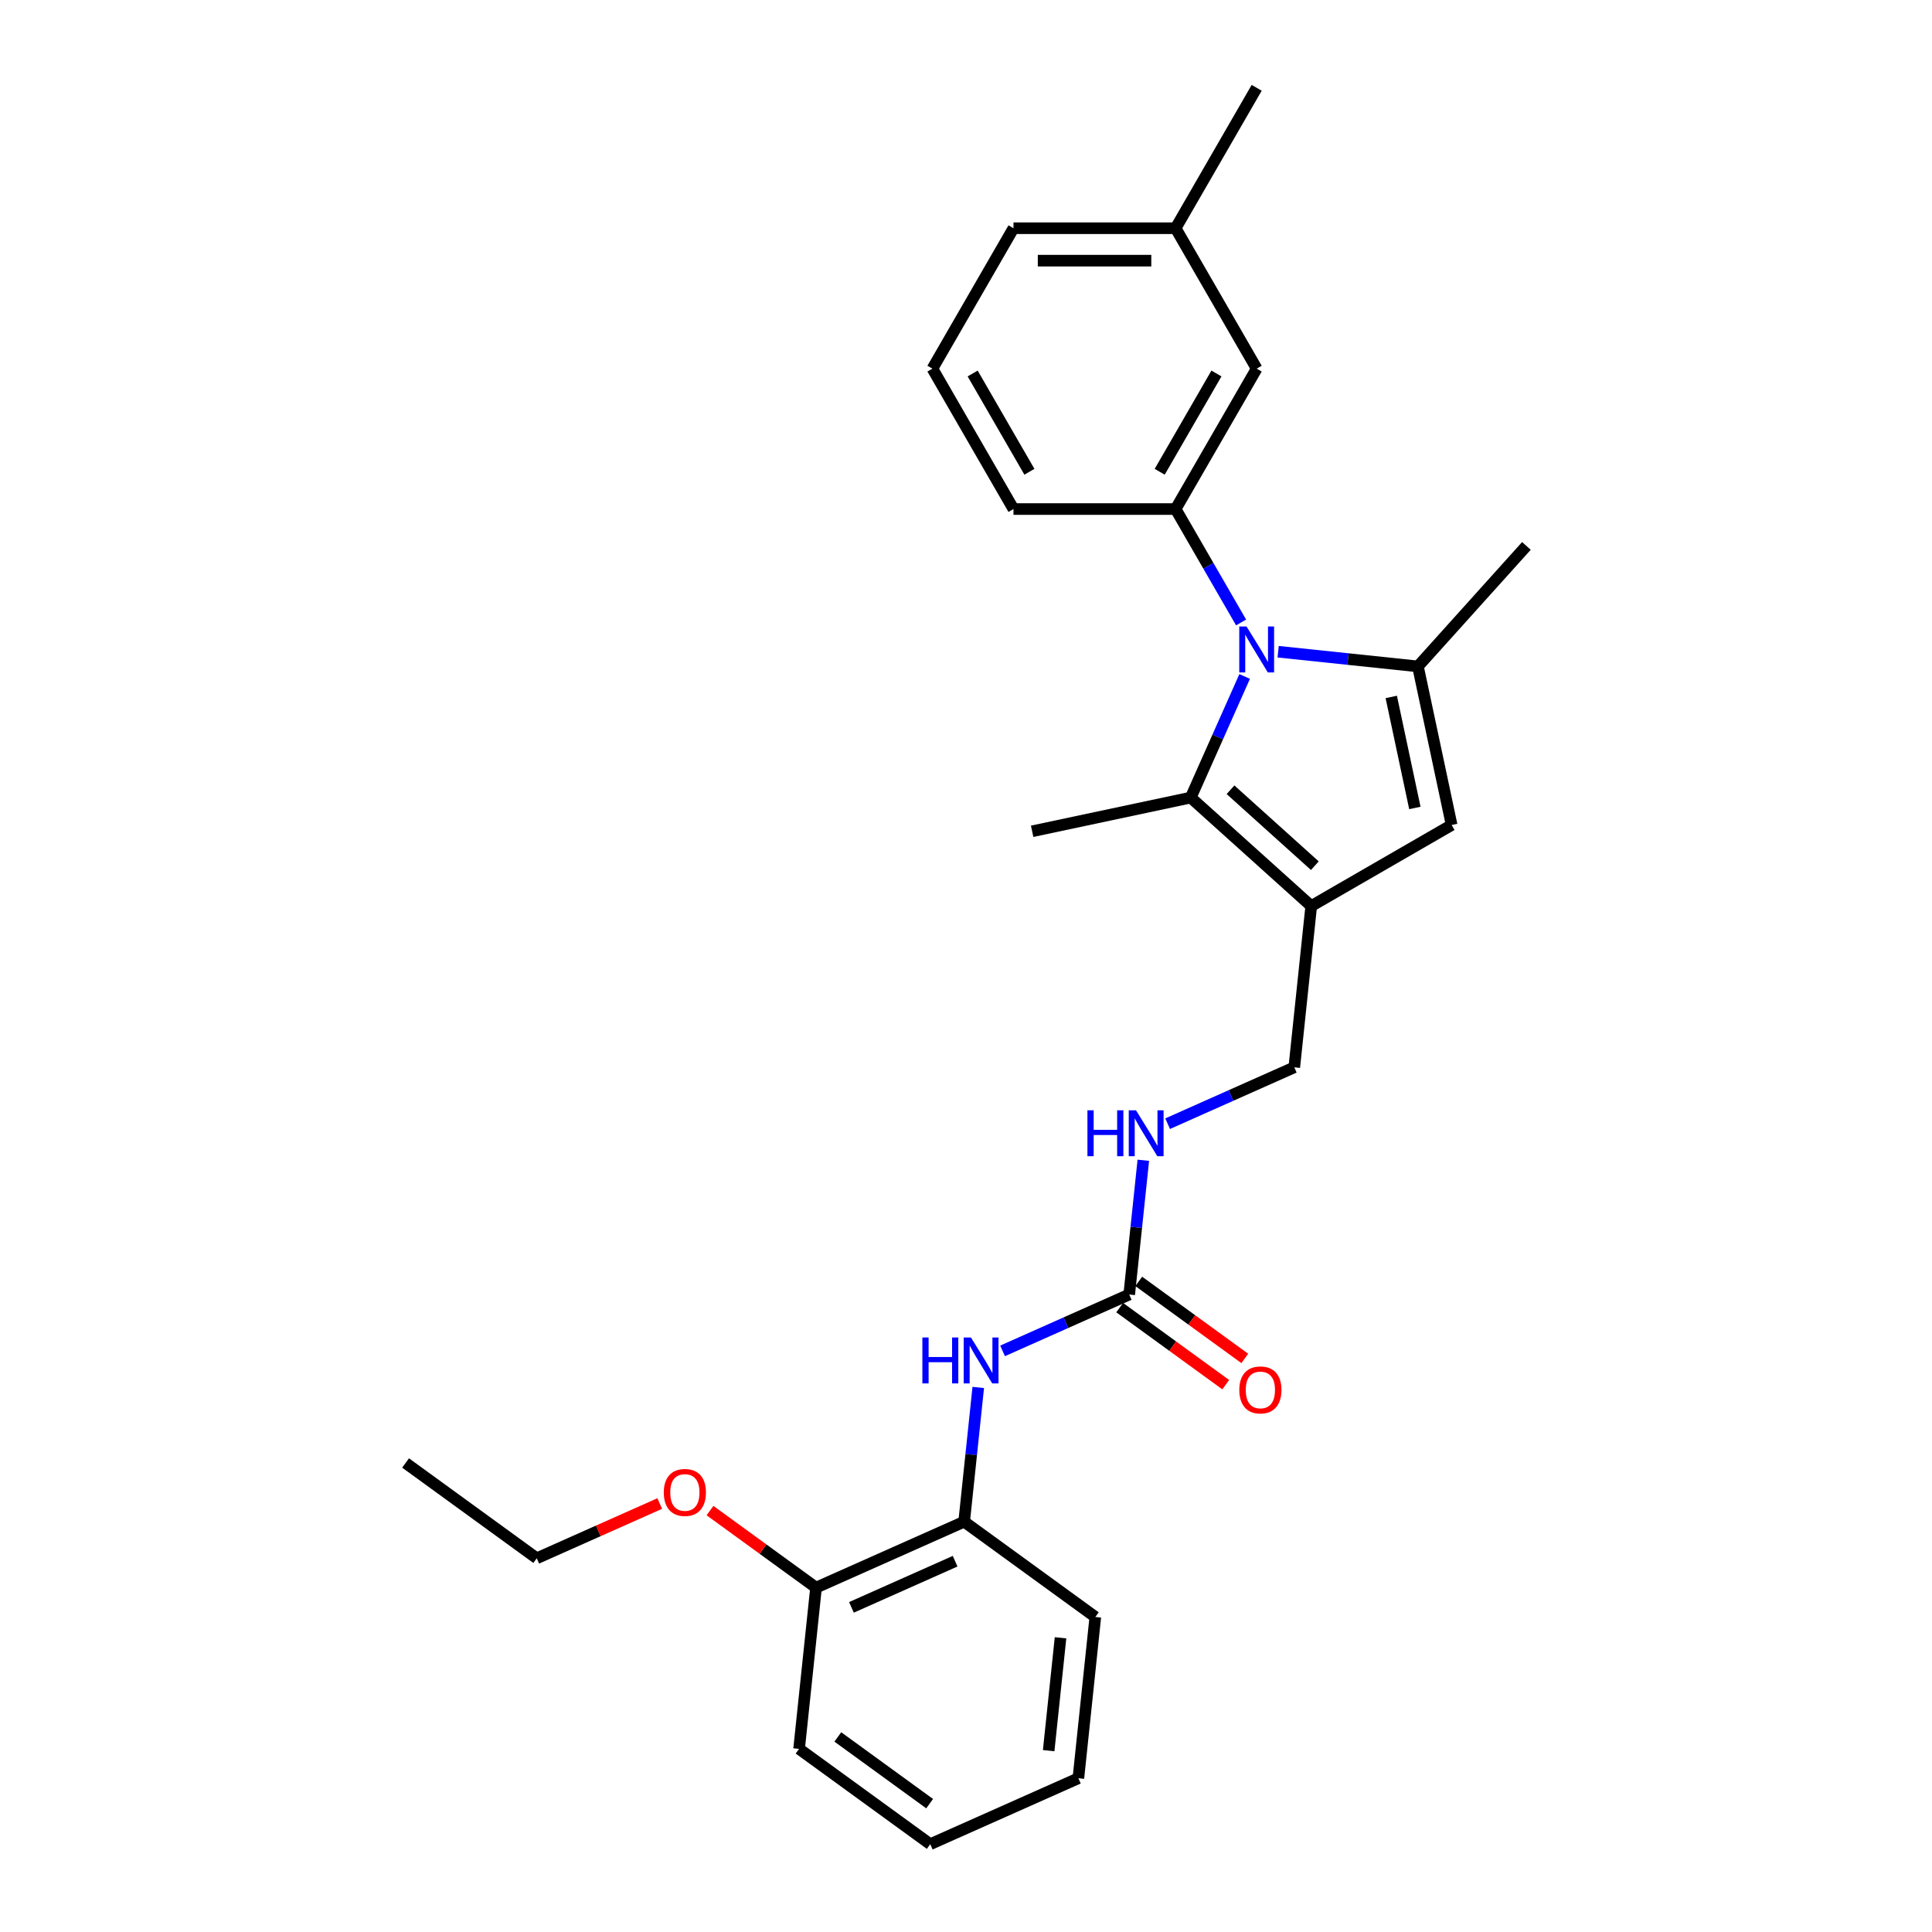 <?xml version='1.0' encoding='iso-8859-1'?>
<svg version='1.1' baseProfile='full'
              xmlns='http://www.w3.org/2000/svg'
                      xmlns:rdkit='http://www.rdkit.org/xml'
                      xmlns:xlink='http://www.w3.org/1999/xlink'
                  xml:space='preserve'
width='1000px' height='1000px' viewBox='0 0 1000 1000'>
<!-- END OF HEADER -->
<rect style='opacity:1.0;fill:#FFFFFF;stroke:none' width='1000' height='1000' x='0' y='0'> </rect>
<path class='bond-0' d='M 661.568,337.329 L 697.743,341.131' style='fill:none;fill-rule:evenodd;stroke:#0000FF;stroke-width:6px;stroke-linecap:butt;stroke-linejoin:miter;stroke-opacity:1' />
<path class='bond-0' d='M 697.743,341.131 L 733.917,344.933' style='fill:none;fill-rule:evenodd;stroke:#000000;stroke-width:6px;stroke-linecap:butt;stroke-linejoin:miter;stroke-opacity:1' />
<path class='bond-2' d='M 644.232,350.142 L 630.278,381.484' style='fill:none;fill-rule:evenodd;stroke:#0000FF;stroke-width:6px;stroke-linecap:butt;stroke-linejoin:miter;stroke-opacity:1' />
<path class='bond-2' d='M 630.278,381.484 L 616.324,412.826' style='fill:none;fill-rule:evenodd;stroke:#000000;stroke-width:6px;stroke-linecap:butt;stroke-linejoin:miter;stroke-opacity:1' />
<path class='bond-4' d='M 642.385,322.18 L 625.441,292.832' style='fill:none;fill-rule:evenodd;stroke:#0000FF;stroke-width:6px;stroke-linecap:butt;stroke-linejoin:miter;stroke-opacity:1' />
<path class='bond-4' d='M 625.441,292.832 L 608.497,263.484' style='fill:none;fill-rule:evenodd;stroke:#000000;stroke-width:6px;stroke-linecap:butt;stroke-linejoin:miter;stroke-opacity:1' />
<path class='bond-3' d='M 733.917,344.933 L 751.365,427.019' style='fill:none;fill-rule:evenodd;stroke:#000000;stroke-width:6px;stroke-linecap:butt;stroke-linejoin:miter;stroke-opacity:1' />
<path class='bond-3' d='M 720.117,360.736 L 732.331,418.196' style='fill:none;fill-rule:evenodd;stroke:#000000;stroke-width:6px;stroke-linecap:butt;stroke-linejoin:miter;stroke-opacity:1' />
<path class='bond-13' d='M 733.917,344.933 L 790.071,282.569' style='fill:none;fill-rule:evenodd;stroke:#000000;stroke-width:6px;stroke-linecap:butt;stroke-linejoin:miter;stroke-opacity:1' />
<path class='bond-1' d='M 678.689,468.979 L 616.324,412.826' style='fill:none;fill-rule:evenodd;stroke:#000000;stroke-width:6px;stroke-linecap:butt;stroke-linejoin:miter;stroke-opacity:1' />
<path class='bond-1' d='M 680.564,448.083 L 636.909,408.776' style='fill:none;fill-rule:evenodd;stroke:#000000;stroke-width:6px;stroke-linecap:butt;stroke-linejoin:miter;stroke-opacity:1' />
<path class='bond-8' d='M 678.689,468.979 L 669.917,552.439' style='fill:none;fill-rule:evenodd;stroke:#000000;stroke-width:6px;stroke-linecap:butt;stroke-linejoin:miter;stroke-opacity:1' />
<path class='bond-27' d='M 678.689,468.979 L 751.365,427.019' style='fill:none;fill-rule:evenodd;stroke:#000000;stroke-width:6px;stroke-linecap:butt;stroke-linejoin:miter;stroke-opacity:1' />
<path class='bond-15' d='M 616.324,412.826 L 534.238,430.273' style='fill:none;fill-rule:evenodd;stroke:#000000;stroke-width:6px;stroke-linecap:butt;stroke-linejoin:miter;stroke-opacity:1' />
<path class='bond-10' d='M 608.497,263.484 L 650.457,190.808' style='fill:none;fill-rule:evenodd;stroke:#000000;stroke-width:6px;stroke-linecap:butt;stroke-linejoin:miter;stroke-opacity:1' />
<path class='bond-10' d='M 600.256,244.191 L 629.628,193.317' style='fill:none;fill-rule:evenodd;stroke:#000000;stroke-width:6px;stroke-linecap:butt;stroke-linejoin:miter;stroke-opacity:1' />
<path class='bond-16' d='M 608.497,263.484 L 524.578,263.484' style='fill:none;fill-rule:evenodd;stroke:#000000;stroke-width:6px;stroke-linecap:butt;stroke-linejoin:miter;stroke-opacity:1' />
<path class='bond-5' d='M 584.48,670.032 L 588.131,635.293' style='fill:none;fill-rule:evenodd;stroke:#000000;stroke-width:6px;stroke-linecap:butt;stroke-linejoin:miter;stroke-opacity:1' />
<path class='bond-5' d='M 588.131,635.293 L 591.783,600.553' style='fill:none;fill-rule:evenodd;stroke:#0000FF;stroke-width:6px;stroke-linecap:butt;stroke-linejoin:miter;stroke-opacity:1' />
<path class='bond-6' d='M 584.48,670.032 L 551.703,684.625' style='fill:none;fill-rule:evenodd;stroke:#000000;stroke-width:6px;stroke-linecap:butt;stroke-linejoin:miter;stroke-opacity:1' />
<path class='bond-6' d='M 551.703,684.625 L 518.926,699.218' style='fill:none;fill-rule:evenodd;stroke:#0000FF;stroke-width:6px;stroke-linecap:butt;stroke-linejoin:miter;stroke-opacity:1' />
<path class='bond-11' d='M 579.547,676.821 L 606.99,696.76' style='fill:none;fill-rule:evenodd;stroke:#000000;stroke-width:6px;stroke-linecap:butt;stroke-linejoin:miter;stroke-opacity:1' />
<path class='bond-11' d='M 606.99,696.76 L 634.432,716.698' style='fill:none;fill-rule:evenodd;stroke:#FF0000;stroke-width:6px;stroke-linecap:butt;stroke-linejoin:miter;stroke-opacity:1' />
<path class='bond-11' d='M 589.413,663.243 L 616.855,683.181' style='fill:none;fill-rule:evenodd;stroke:#000000;stroke-width:6px;stroke-linecap:butt;stroke-linejoin:miter;stroke-opacity:1' />
<path class='bond-11' d='M 616.855,683.181 L 644.298,703.119' style='fill:none;fill-rule:evenodd;stroke:#FF0000;stroke-width:6px;stroke-linecap:butt;stroke-linejoin:miter;stroke-opacity:1' />
<path class='bond-7' d='M 506.346,718.146 L 502.695,752.886' style='fill:none;fill-rule:evenodd;stroke:#0000FF;stroke-width:6px;stroke-linecap:butt;stroke-linejoin:miter;stroke-opacity:1' />
<path class='bond-7' d='M 502.695,752.886 L 499.043,787.625' style='fill:none;fill-rule:evenodd;stroke:#000000;stroke-width:6px;stroke-linecap:butt;stroke-linejoin:miter;stroke-opacity:1' />
<path class='bond-12' d='M 499.043,787.625 L 422.379,821.759' style='fill:none;fill-rule:evenodd;stroke:#000000;stroke-width:6px;stroke-linecap:butt;stroke-linejoin:miter;stroke-opacity:1' />
<path class='bond-12' d='M 494.37,808.078 L 440.705,831.972' style='fill:none;fill-rule:evenodd;stroke:#000000;stroke-width:6px;stroke-linecap:butt;stroke-linejoin:miter;stroke-opacity:1' />
<path class='bond-19' d='M 499.043,787.625 L 566.936,836.952' style='fill:none;fill-rule:evenodd;stroke:#000000;stroke-width:6px;stroke-linecap:butt;stroke-linejoin:miter;stroke-opacity:1' />
<path class='bond-9' d='M 669.917,552.439 L 637.14,567.032' style='fill:none;fill-rule:evenodd;stroke:#000000;stroke-width:6px;stroke-linecap:butt;stroke-linejoin:miter;stroke-opacity:1' />
<path class='bond-9' d='M 637.14,567.032 L 604.363,581.625' style='fill:none;fill-rule:evenodd;stroke:#0000FF;stroke-width:6px;stroke-linecap:butt;stroke-linejoin:miter;stroke-opacity:1' />
<path class='bond-14' d='M 650.457,190.808 L 608.497,118.131' style='fill:none;fill-rule:evenodd;stroke:#000000;stroke-width:6px;stroke-linecap:butt;stroke-linejoin:miter;stroke-opacity:1' />
<path class='bond-17' d='M 422.379,821.759 L 394.937,801.821' style='fill:none;fill-rule:evenodd;stroke:#000000;stroke-width:6px;stroke-linecap:butt;stroke-linejoin:miter;stroke-opacity:1' />
<path class='bond-17' d='M 394.937,801.821 L 367.494,781.882' style='fill:none;fill-rule:evenodd;stroke:#FF0000;stroke-width:6px;stroke-linecap:butt;stroke-linejoin:miter;stroke-opacity:1' />
<path class='bond-20' d='M 422.379,821.759 L 413.607,905.219' style='fill:none;fill-rule:evenodd;stroke:#000000;stroke-width:6px;stroke-linecap:butt;stroke-linejoin:miter;stroke-opacity:1' />
<path class='bond-23' d='M 608.497,118.131 L 650.457,45.455' style='fill:none;fill-rule:evenodd;stroke:#000000;stroke-width:6px;stroke-linecap:butt;stroke-linejoin:miter;stroke-opacity:1' />
<path class='bond-28' d='M 608.497,118.131 L 524.578,118.131' style='fill:none;fill-rule:evenodd;stroke:#000000;stroke-width:6px;stroke-linecap:butt;stroke-linejoin:miter;stroke-opacity:1' />
<path class='bond-28' d='M 595.909,134.915 L 537.166,134.915' style='fill:none;fill-rule:evenodd;stroke:#000000;stroke-width:6px;stroke-linecap:butt;stroke-linejoin:miter;stroke-opacity:1' />
<path class='bond-18' d='M 524.578,263.484 L 482.618,190.808' style='fill:none;fill-rule:evenodd;stroke:#000000;stroke-width:6px;stroke-linecap:butt;stroke-linejoin:miter;stroke-opacity:1' />
<path class='bond-18' d='M 532.819,244.191 L 503.447,193.317' style='fill:none;fill-rule:evenodd;stroke:#000000;stroke-width:6px;stroke-linecap:butt;stroke-linejoin:miter;stroke-opacity:1' />
<path class='bond-22' d='M 341.479,778.223 L 309.65,792.394' style='fill:none;fill-rule:evenodd;stroke:#FF0000;stroke-width:6px;stroke-linecap:butt;stroke-linejoin:miter;stroke-opacity:1' />
<path class='bond-22' d='M 309.65,792.394 L 277.822,806.565' style='fill:none;fill-rule:evenodd;stroke:#000000;stroke-width:6px;stroke-linecap:butt;stroke-linejoin:miter;stroke-opacity:1' />
<path class='bond-21' d='M 482.618,190.808 L 524.578,118.131' style='fill:none;fill-rule:evenodd;stroke:#000000;stroke-width:6px;stroke-linecap:butt;stroke-linejoin:miter;stroke-opacity:1' />
<path class='bond-25' d='M 566.936,836.952 L 558.164,920.412' style='fill:none;fill-rule:evenodd;stroke:#000000;stroke-width:6px;stroke-linecap:butt;stroke-linejoin:miter;stroke-opacity:1' />
<path class='bond-25' d='M 548.928,847.717 L 542.788,906.139' style='fill:none;fill-rule:evenodd;stroke:#000000;stroke-width:6px;stroke-linecap:butt;stroke-linejoin:miter;stroke-opacity:1' />
<path class='bond-29' d='M 413.607,905.219 L 481.499,954.545' style='fill:none;fill-rule:evenodd;stroke:#000000;stroke-width:6px;stroke-linecap:butt;stroke-linejoin:miter;stroke-opacity:1' />
<path class='bond-29' d='M 433.656,899.039 L 481.181,933.568' style='fill:none;fill-rule:evenodd;stroke:#000000;stroke-width:6px;stroke-linecap:butt;stroke-linejoin:miter;stroke-opacity:1' />
<path class='bond-24' d='M 277.822,806.565 L 209.929,757.238' style='fill:none;fill-rule:evenodd;stroke:#000000;stroke-width:6px;stroke-linecap:butt;stroke-linejoin:miter;stroke-opacity:1' />
<path class='bond-26' d='M 558.164,920.412 L 481.499,954.545' style='fill:none;fill-rule:evenodd;stroke:#000000;stroke-width:6px;stroke-linecap:butt;stroke-linejoin:miter;stroke-opacity:1' />
<path  class='atom-0' d='M 645.204 324.278
L 652.992 336.866
Q 653.764 338.108, 655.006 340.357
Q 656.248 342.606, 656.315 342.74
L 656.315 324.278
L 659.47 324.278
L 659.47 348.044
L 656.214 348.044
L 647.856 334.281
Q 646.882 332.67, 645.842 330.824
Q 644.835 328.978, 644.532 328.407
L 644.532 348.044
L 641.444 348.044
L 641.444 324.278
L 645.204 324.278
' fill='#0000FF'/>
<path  class='atom-7' d='M 477.42 692.282
L 480.642 692.282
L 480.642 702.386
L 492.794 702.386
L 492.794 692.282
L 496.016 692.282
L 496.016 716.048
L 492.794 716.048
L 492.794 705.072
L 480.642 705.072
L 480.642 716.048
L 477.42 716.048
L 477.42 692.282
' fill='#0000FF'/>
<path  class='atom-7' d='M 502.562 692.282
L 510.35 704.87
Q 511.122 706.112, 512.364 708.361
Q 513.606 710.61, 513.673 710.745
L 513.673 692.282
L 516.828 692.282
L 516.828 716.048
L 513.572 716.048
L 505.214 702.286
Q 504.241 700.674, 503.2 698.828
Q 502.193 696.982, 501.891 696.411
L 501.891 716.048
L 498.803 716.048
L 498.803 692.282
L 502.562 692.282
' fill='#0000FF'/>
<path  class='atom-10' d='M 562.856 574.689
L 566.079 574.689
L 566.079 584.793
L 578.23 584.793
L 578.23 574.689
L 581.453 574.689
L 581.453 598.455
L 578.23 598.455
L 578.23 587.478
L 566.079 587.478
L 566.079 598.455
L 562.856 598.455
L 562.856 574.689
' fill='#0000FF'/>
<path  class='atom-10' d='M 587.999 574.689
L 595.786 587.277
Q 596.558 588.519, 597.8 590.768
Q 599.042 593.017, 599.11 593.151
L 599.11 574.689
L 602.265 574.689
L 602.265 598.455
L 599.009 598.455
L 590.65 584.692
Q 589.677 583.081, 588.636 581.235
Q 587.629 579.389, 587.327 578.818
L 587.327 598.455
L 584.239 598.455
L 584.239 574.689
L 587.999 574.689
' fill='#0000FF'/>
<path  class='atom-12' d='M 641.463 719.426
Q 641.463 713.72, 644.283 710.531
Q 647.102 707.342, 652.373 707.342
Q 657.643 707.342, 660.462 710.531
Q 663.282 713.72, 663.282 719.426
Q 663.282 725.2, 660.429 728.489
Q 657.576 731.745, 652.373 731.745
Q 647.136 731.745, 644.283 728.489
Q 641.463 725.233, 641.463 719.426
M 652.373 729.06
Q 655.998 729.06, 657.945 726.643
Q 659.925 724.193, 659.925 719.426
Q 659.925 714.76, 657.945 712.41
Q 655.998 710.027, 652.373 710.027
Q 648.747 710.027, 646.767 712.377
Q 644.82 714.727, 644.82 719.426
Q 644.82 724.226, 646.767 726.643
Q 648.747 729.06, 652.373 729.06
' fill='#FF0000'/>
<path  class='atom-18' d='M 343.577 772.499
Q 343.577 766.792, 346.397 763.603
Q 349.216 760.415, 354.486 760.415
Q 359.757 760.415, 362.576 763.603
Q 365.396 766.792, 365.396 772.499
Q 365.396 778.273, 362.543 781.562
Q 359.69 784.818, 354.486 784.818
Q 349.25 784.818, 346.397 781.562
Q 343.577 778.306, 343.577 772.499
M 354.486 782.133
Q 358.112 782.133, 360.059 779.716
Q 362.039 777.266, 362.039 772.499
Q 362.039 767.833, 360.059 765.483
Q 358.112 763.1, 354.486 763.1
Q 350.861 763.1, 348.881 765.45
Q 346.934 767.799, 346.934 772.499
Q 346.934 777.299, 348.881 779.716
Q 350.861 782.133, 354.486 782.133
' fill='#FF0000'/>
</svg>
